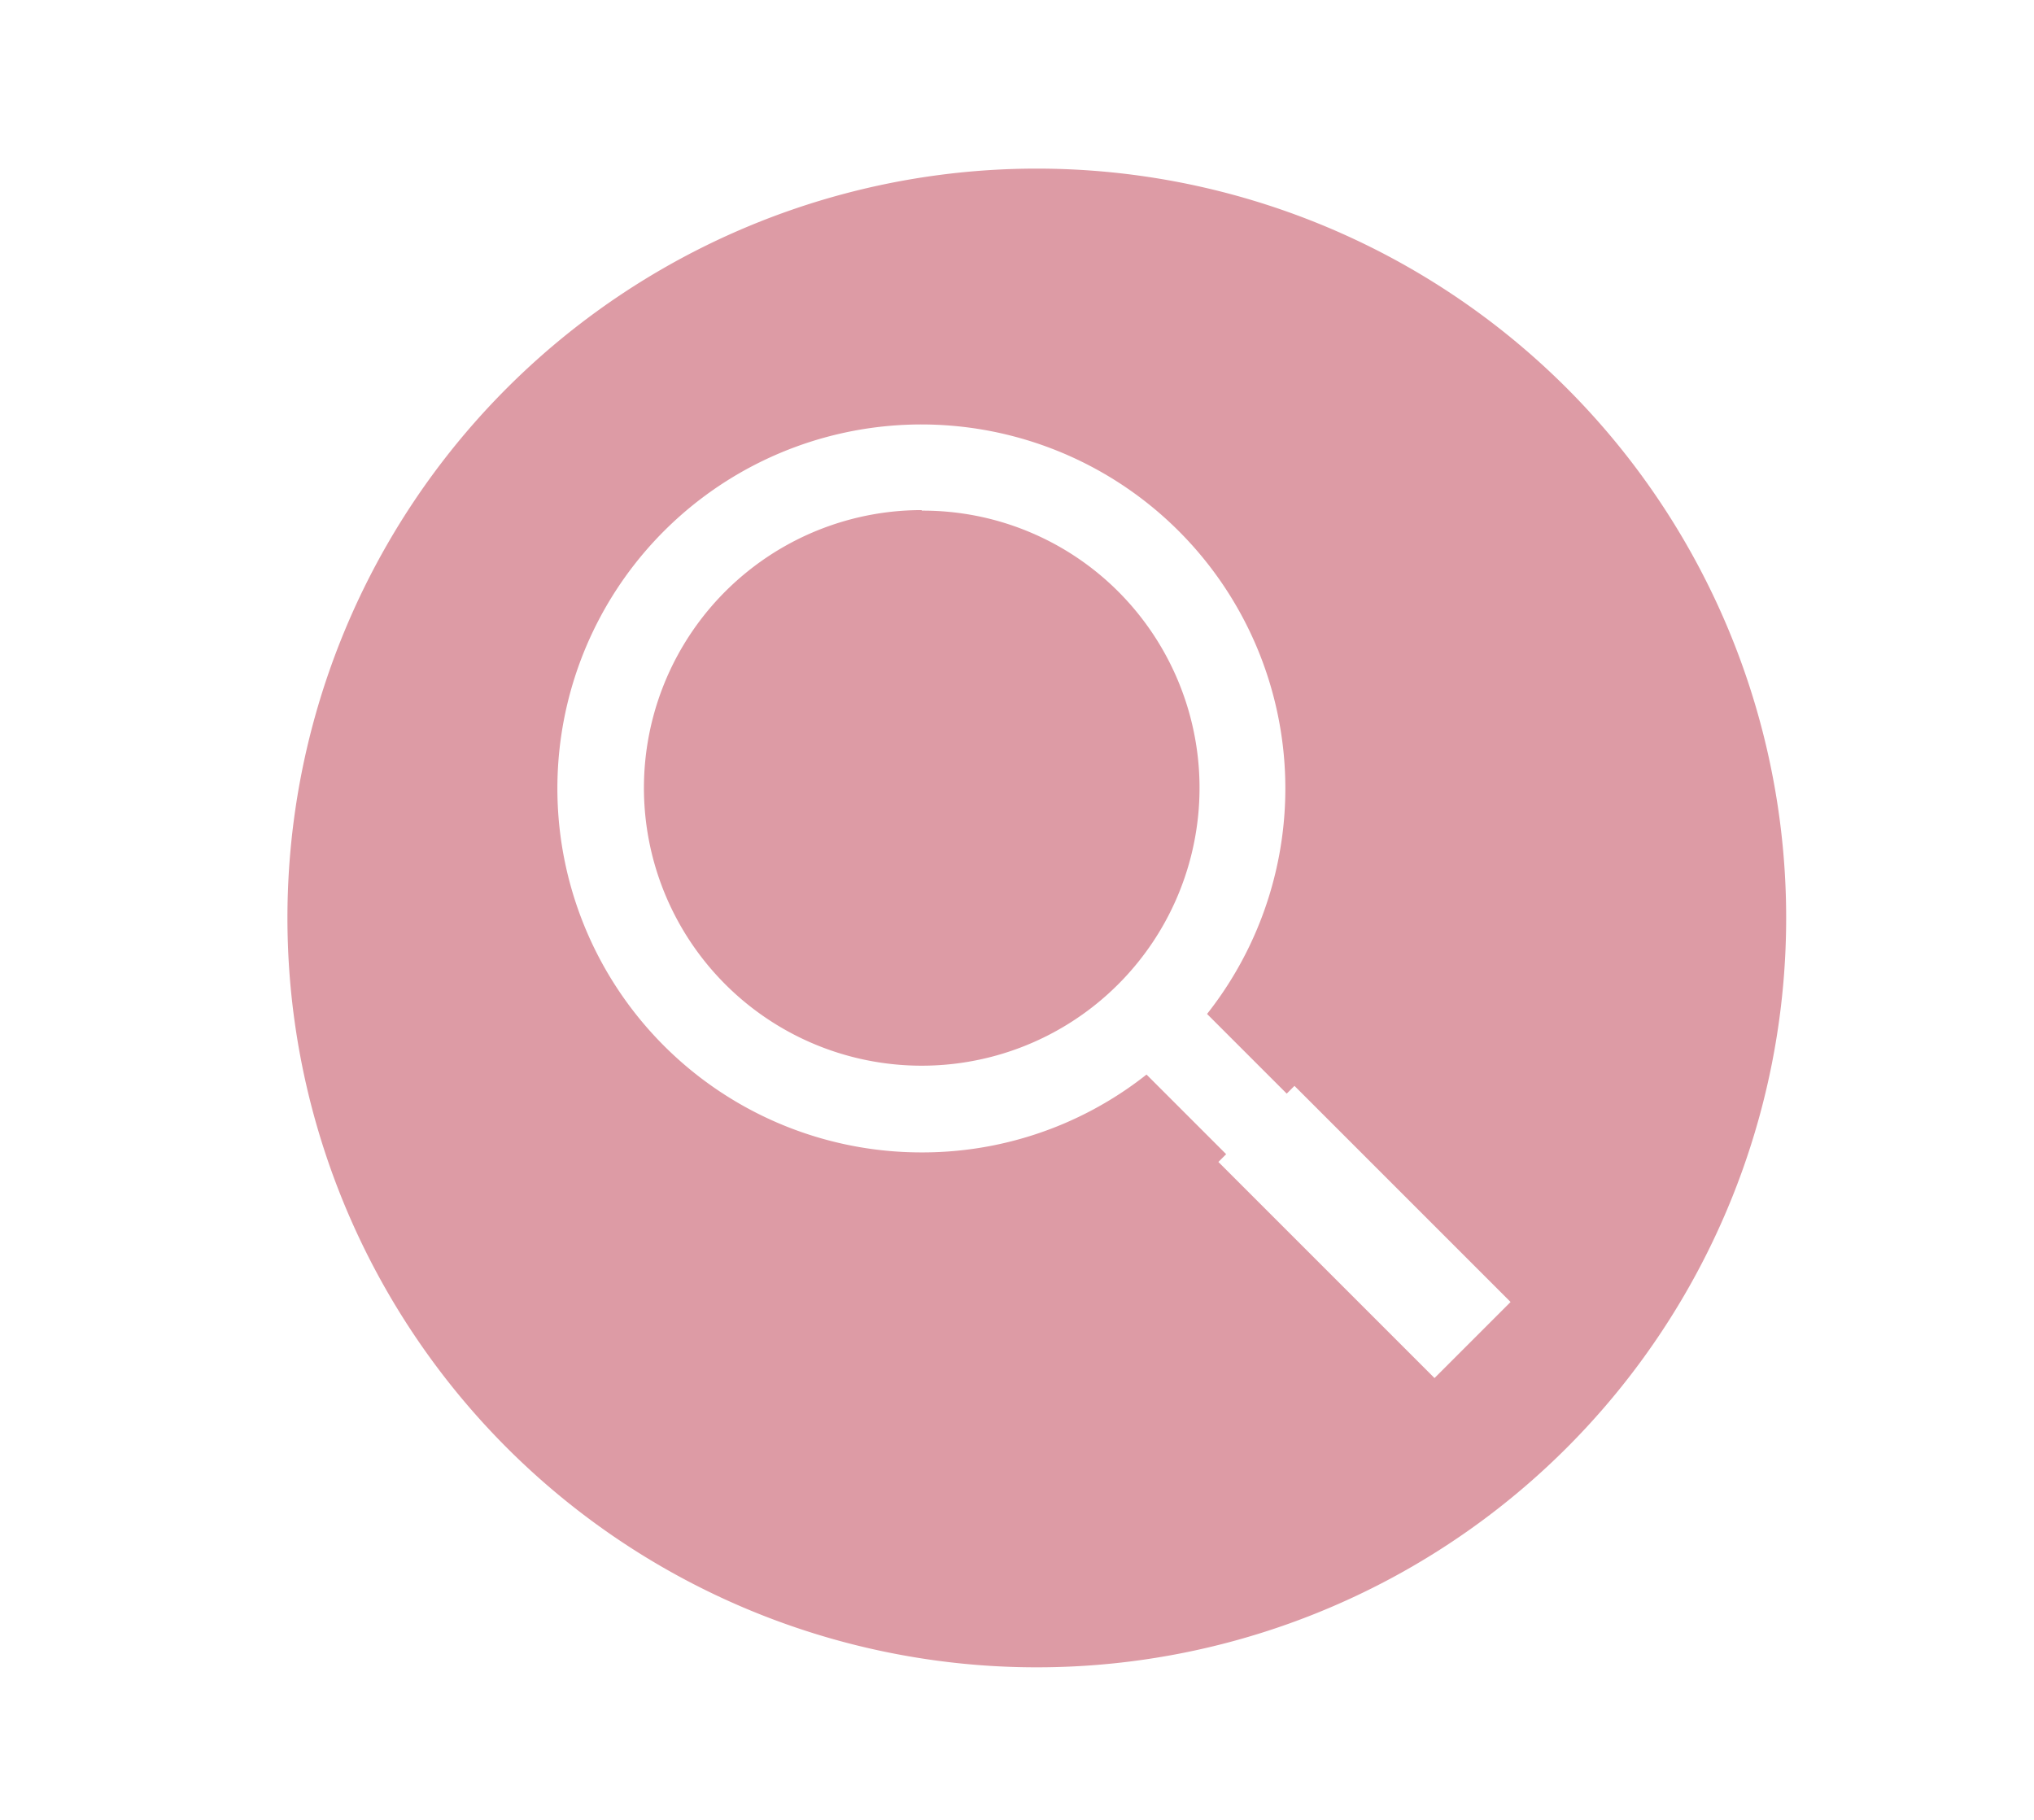 <svg xmlns="http://www.w3.org/2000/svg" viewBox="0 0 38 34"><defs><style>.cls-1{fill:#fff;}.cls-2{fill:#dd9ba5;fill-rule:evenodd;}</style></defs><title>icon2</title><g id="レイヤー_2" data-name="レイヤー 2"><g id="aw"><rect class="cls-1" width="38" height="34"/><path class="cls-2" d="M19.37,3.15a14,14,0,1,1-14,14,14,14,0,0,1,14-14"/><path class="cls-1" d="M17.22,21.53a6.8,6.8,0,1,1,4.81-2A6.75,6.75,0,0,1,17.22,21.53Zm0-12a5.19,5.19,0,1,0,3.67,1.52A5.16,5.16,0,0,0,17.22,9.54Z"/><rect class="cls-1" x="22.68" y="18.53" width="1.6" height="4.94" transform="translate(-7.97 22.76) rotate(-45)"/><rect class="cls-1" x="24.49" y="20.16" width="2.01" height="5.71" transform="translate(-8.81 24.77) rotate(-45)"/></g></g></svg>